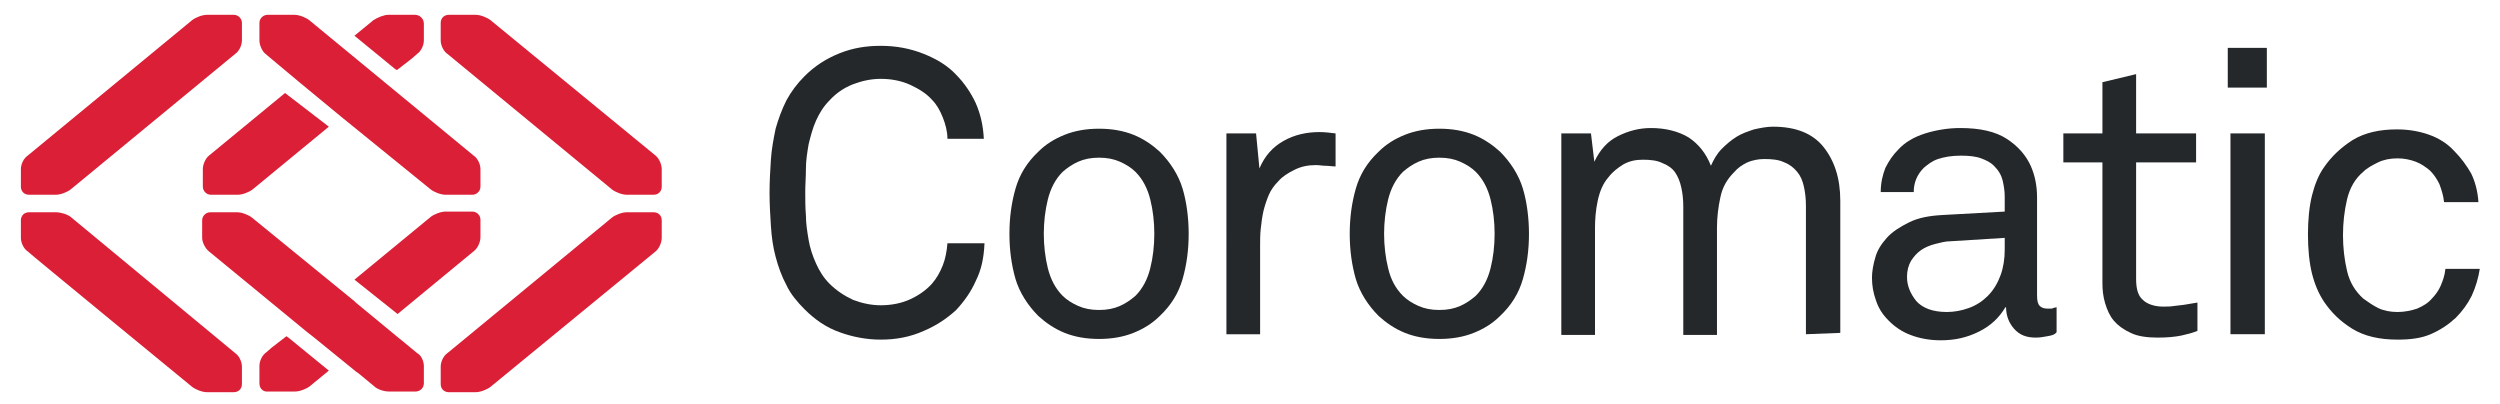 <?xml version="1.0" encoding="utf-8"?>
<!-- Generator: Adobe Illustrator 28.0.0, SVG Export Plug-In . SVG Version: 6.00 Build 0)  -->
<svg version="1.1" id="Layer_2_00000098209042761146686430000008903571503059679155_"
	 xmlns="http://www.w3.org/2000/svg" xmlns:xlink="http://www.w3.org/1999/xlink" x="0px" y="0px" viewBox="0 0 371 59.9"
	 style="enable-background:new 0 0 371 59.9;" xml:space="preserve">
<style type="text/css">
	.st0{fill:#25282A;}
	.st1{fill:#DB1F36;}
	.st2{fill:none;}
</style>
<g id="Layer_1-2">
	<path class="st0" d="M144.8,41.7c-0.7,1.6-1.7,3-2.9,4.3c-1.3,1.2-2.9,2.3-4.8,3.1c-2,0.9-4.1,1.3-6.4,1.3c-2.1,0-4.2-0.4-6.1-1.1
		c-2-0.7-3.7-1.9-5.2-3.4c-1.1-1.1-2.1-2.3-2.7-3.6c-0.7-1.3-1.2-2.7-1.6-4.2c-0.4-1.5-0.6-3-0.7-4.6c-0.1-1.6-0.2-3.2-0.2-4.9
		s0.1-3.3,0.2-4.9s0.4-3.1,0.7-4.6c0.4-1.4,0.9-2.8,1.6-4.2c0.7-1.3,1.6-2.5,2.7-3.6c1.5-1.5,3.2-2.6,5.2-3.4c2-0.8,4-1.1,6.1-1.1
		c2.3,0,4.4,0.4,6.4,1.2s3.6,1.8,4.8,3.1c1.2,1.2,2.2,2.7,2.9,4.2c0.7,1.6,1.1,3.3,1.2,5.3h-5.4c0-1.1-0.3-2.2-0.7-3.2
		c-0.4-1-0.9-1.9-1.6-2.6c-0.8-0.9-1.9-1.6-3.2-2.2s-2.8-0.9-4.4-0.9c-1.4,0-2.8,0.3-4.1,0.8s-2.5,1.3-3.5,2.4c-0.9,0.9-1.5,1.9-2,3
		c-0.5,1.1-0.8,2.3-1.1,3.5c-0.2,1.2-0.4,2.4-0.4,3.6c0,1.2-0.1,2.4-0.1,3.5s0,2.3,0.1,3.5c0,1.2,0.2,2.4,0.4,3.6
		c0.2,1.2,0.6,2.4,1.1,3.5c0.5,1.1,1.1,2.1,2,3c1,1,2.2,1.8,3.5,2.4c1.3,0.5,2.7,0.8,4.1,0.8c1.6,0,3.1-0.3,4.4-0.9
		c1.3-0.6,2.4-1.4,3.2-2.3c0.7-0.8,1.2-1.7,1.6-2.7c0.4-1,0.6-2.1,0.7-3.3h5.5C146,38.4,145.6,40.1,144.8,41.7"/>
	<path class="st0" d="M171.3,34.7c0-1.8-0.2-3.5-0.6-5.1c-0.4-1.6-1.1-3-2.2-4.1c-0.6-0.6-1.4-1.1-2.3-1.5c-0.9-0.4-1.9-0.6-3.1-0.6
		s-2.2,0.2-3.1,0.6c-0.9,0.4-1.6,0.9-2.3,1.5c-1.1,1.1-1.8,2.5-2.2,4.1c-0.4,1.6-0.6,3.4-0.6,5.1s0.2,3.5,0.6,5.1s1.1,3,2.2,4.1
		c0.6,0.6,1.4,1.1,2.3,1.5c0.9,0.4,1.9,0.6,3.1,0.6s2.2-0.2,3.1-0.6c0.9-0.4,1.6-0.9,2.3-1.5c1.1-1.1,1.8-2.5,2.2-4.1
		C171.1,38.2,171.3,36.5,171.3,34.7 M176.4,34.7c0,2.4-0.3,4.6-0.9,6.7c-0.6,2.1-1.7,3.9-3.4,5.5c-1.1,1.1-2.4,1.9-3.9,2.5
		s-3.2,0.9-5.1,0.9s-3.6-0.3-5.1-0.9c-1.5-0.6-2.8-1.5-3.9-2.5c-1.6-1.6-2.8-3.5-3.4-5.5c-0.6-2.1-0.9-4.3-0.9-6.7s0.3-4.6,0.9-6.7
		s1.7-3.9,3.4-5.5c1.1-1.1,2.4-1.9,3.9-2.5c1.5-0.6,3.2-0.9,5.1-0.9s3.6,0.3,5.1,0.9c1.5,0.6,2.8,1.5,3.9,2.5
		c1.6,1.6,2.8,3.5,3.4,5.5S176.4,32.4,176.4,34.7"/>
	<path class="st0" d="M196.7,24.6c-0.5,0-0.9-0.1-1.4-0.1c-1.2,0-2.2,0.2-3.2,0.7s-1.8,1-2.4,1.7c-0.6,0.6-1.1,1.3-1.4,2
		s-0.6,1.6-0.8,2.4c-0.2,0.9-0.3,1.7-0.4,2.6c-0.1,0.9-0.1,1.7-0.1,2.5v13.2h-5V19.8h4.4l0.5,5.2c0.8-1.9,2-3.2,3.6-4.1
		s3.4-1.3,5.3-1.3c0.8,0,1.6,0.1,2.4,0.2v4.9C197.7,24.7,197.2,24.6,196.7,24.6"/>
	<path class="st0" d="M221.8,34.7c0-1.8-0.2-3.5-0.6-5.1c-0.4-1.6-1.1-3-2.2-4.1c-0.6-0.6-1.4-1.1-2.3-1.5c-0.9-0.4-1.9-0.6-3.1-0.6
		s-2.2,0.2-3.1,0.6c-0.9,0.4-1.6,0.9-2.3,1.5c-1.1,1.1-1.8,2.5-2.2,4.1c-0.4,1.6-0.6,3.4-0.6,5.1s0.2,3.5,0.6,5.1
		c0.4,1.7,1.1,3,2.2,4.1c0.6,0.6,1.4,1.1,2.3,1.5c0.9,0.4,1.9,0.6,3.1,0.6s2.2-0.2,3.1-0.6c0.9-0.4,1.6-0.9,2.3-1.5
		c1.1-1.1,1.8-2.5,2.2-4.1C221.6,38.2,221.8,36.5,221.8,34.7 M226.9,34.7c0,2.4-0.3,4.6-0.9,6.7c-0.6,2.1-1.7,3.9-3.4,5.5
		c-1.1,1.1-2.4,1.9-3.9,2.5c-1.5,0.6-3.2,0.9-5.1,0.9s-3.6-0.3-5.1-0.9c-1.5-0.6-2.8-1.5-3.9-2.5c-1.6-1.6-2.8-3.5-3.4-5.5
		c-0.6-2.1-0.9-4.3-0.9-6.7s0.3-4.6,0.9-6.7c0.6-2.1,1.7-3.9,3.4-5.5c1.1-1.1,2.4-1.9,3.9-2.5c1.5-0.6,3.2-0.9,5.1-0.9
		s3.6,0.3,5.1,0.9c1.5,0.6,2.8,1.5,3.9,2.5c1.6,1.6,2.8,3.5,3.4,5.5S226.9,32.4,226.9,34.7"/>
	<path class="st0" d="M268,49.6v-19c0-1.1-0.1-2-0.3-2.9c-0.2-0.9-0.5-1.6-1-2.2c-0.5-0.6-1.1-1.1-1.9-1.4c-0.8-0.4-1.8-0.5-3-0.5
		c-0.9,0-1.8,0.2-2.5,0.5c-0.8,0.4-1.4,0.8-2,1.5c-1,1-1.7,2.2-2,3.7c-0.3,1.4-0.5,2.9-0.5,4.5v15.9h-5v-19c0-1.1-0.1-2-0.3-2.9
		c-0.2-0.9-0.5-1.6-0.9-2.2c-0.4-0.6-1.1-1.1-1.9-1.4c-0.8-0.4-1.8-0.5-2.9-0.5c-1.1,0-2,0.2-2.9,0.7c-0.8,0.5-1.6,1.1-2.2,1.9
		c-0.8,0.9-1.3,2.1-1.6,3.5c-0.3,1.4-0.4,2.8-0.4,4v15.9h-5V19.8h4.4l0.5,4.2c0.8-1.7,1.9-3,3.5-3.8c1.6-0.8,3.2-1.2,4.9-1.2
		c2.2,0,4.1,0.5,5.6,1.4c1.5,1,2.6,2.4,3.3,4.2c0.4-0.9,0.9-1.8,1.6-2.5s1.4-1.3,2.2-1.8c0.8-0.5,1.7-0.8,2.6-1.1
		c0.9-0.2,1.9-0.4,2.8-0.4c3.4,0,5.9,1,7.5,3c1.6,2,2.5,4.6,2.5,8v19.6L268,49.6L268,49.6z"/>
	<path class="st0" d="M297.5,35.3l-8,0.5c-0.8,0-1.5,0.2-2.3,0.4c-0.8,0.2-1.5,0.5-2.1,0.9c-0.6,0.4-1.1,1-1.5,1.6
		c-0.4,0.7-0.6,1.5-0.6,2.4c0,1.3,0.5,2.5,1.4,3.6c0.9,1,2.4,1.6,4.5,1.6c1.1,0,2.2-0.2,3.3-0.6s2-1,2.8-1.8c0.9-0.9,1.5-2,1.9-3.1
		s0.6-2.4,0.6-3.7C297.5,37,297.5,35.3,297.5,35.3z M303.8,49.9c-0.5,0.1-1.1,0.2-1.7,0.2c-1.4,0-2.4-0.4-3.2-1.3s-1.2-2-1.2-3.2
		h-0.1c-0.9,1.5-2.1,2.7-3.9,3.6s-3.6,1.3-5.7,1.3c-1.7,0-3.2-0.3-4.5-0.8c-1.3-0.5-2.3-1.2-3.2-2.1c-0.9-0.9-1.5-1.8-1.9-3
		c-0.4-1.1-0.6-2.2-0.6-3.4c0-0.9,0.2-2,0.5-3c0.3-1.1,0.9-2,1.7-2.9c0.8-0.9,1.9-1.6,3.3-2.3s3.1-1,5.1-1.1l9.1-0.5v-2.2
		c0-0.8-0.1-1.5-0.3-2.4c-0.2-0.8-0.6-1.5-1.3-2.2c-0.5-0.5-1.1-0.8-1.9-1.1c-0.8-0.3-1.8-0.4-3-0.4c-1.4,0-2.5,0.2-3.4,0.5
		s-1.5,0.8-2.1,1.3c-1,1-1.5,2.2-1.5,3.6h-4.9c0-1.4,0.3-2.6,0.7-3.6c0.5-1,1.1-1.9,1.9-2.7c1-1.1,2.4-1.9,4-2.4
		c1.6-0.5,3.4-0.8,5.2-0.8c2.9,0,5.2,0.5,6.9,1.6s2.9,2.5,3.6,4.1c0.6,1.4,0.9,2.9,0.9,4.6v14.5c0,0.8,0.1,1.3,0.4,1.6
		c0.3,0.3,0.7,0.4,1.2,0.4h0.4c0.2,0,0.3,0,0.4-0.1l0.5-0.1v3.7C304.9,49.7,304.4,49.8,303.8,49.9"/>
	<path class="st0" d="M323.7,49.8c-1,0.2-2.1,0.3-3.5,0.3c-1.6,0-3-0.2-4-0.7c-1.1-0.5-1.9-1.1-2.5-1.8c-0.6-0.7-1-1.6-1.3-2.6
		c-0.3-1-0.4-2-0.4-3V24.1h-5.8v-4.3h5.8v-7.6l5-1.2v8.8h8.9v4.3H317v17.3c0,1.5,0.3,2.5,1,3.1c0.6,0.6,1.7,1,3,1
		c0.5,0,1.1,0,1.7-0.1s1.1-0.1,1.6-0.2c0.6-0.1,1.2-0.2,1.8-0.3v4.2C325.4,49.4,324.6,49.6,323.7,49.8"/>
	<path class="st0" d="M331,19.8h5.1v29.8H331V19.8z M330.6,7.1h5.8V13h-5.8C330.6,13,330.6,7.1,330.6,7.1z"/>
	<path class="st0" d="M366.8,43.9c-0.6,1.2-1.4,2.3-2.4,3.3c-1.1,1-2.3,1.8-3.7,2.4c-1.4,0.6-3,0.8-4.9,0.8c-2.7,0-4.9-0.5-6.7-1.6
		c-1.8-1.1-3.1-2.4-4.2-4c-0.8-1.2-1.4-2.6-1.8-4.2s-0.6-3.6-0.6-5.8s0.2-4.2,0.6-5.8s1-3.1,1.8-4.2c1.1-1.6,2.5-2.9,4.2-4
		c1.8-1.1,4-1.6,6.6-1.6c1.8,0,3.4,0.3,4.8,0.8s2.7,1.3,3.7,2.4c1,1,1.8,2.1,2.5,3.3c0.6,1.2,1,2.7,1.1,4.3h-5.1
		c-0.1-1-0.4-1.9-0.7-2.7c-0.4-0.8-0.8-1.4-1.4-2c-0.6-0.5-1.3-1-2.1-1.3c-0.8-0.3-1.7-0.5-2.7-0.5c-1.1,0-2.1,0.2-2.9,0.6
		c-0.8,0.4-1.6,0.8-2.2,1.4c-1.2,1-2,2.4-2.4,4.1c-0.4,1.7-0.6,3.5-0.6,5.3s0.2,3.6,0.6,5.3c0.4,1.7,1.2,3,2.4,4.1
		c0.7,0.5,1.4,1,2.2,1.4c0.8,0.4,1.8,0.6,2.9,0.6c1,0,2-0.2,2.9-0.5c0.9-0.4,1.6-0.8,2.2-1.5c0.5-0.5,1-1.2,1.3-1.9
		c0.3-0.7,0.6-1.5,0.7-2.5h5.1C367.8,41.2,367.4,42.6,366.8,43.9"/>
	<path class="st1" d="M28.5,3C29,2.6,30,2.2,30.7,2.2h4c0.7,0,1.2,0.6,1.2,1.2V6c0,0.7-0.4,1.6-1,2L10.5,28.1
		C10,28.5,9,28.9,8.3,28.9h-4c-0.7,0-1.2-0.5-1.2-1.2v-2.6c0-0.7,0.4-1.6,1-2L28.5,3z"/>
	<path class="st1" d="M71.3,25.1v2.6c0,0.7-0.6,1.2-1.2,1.2h-4c-0.7,0-1.7-0.4-2.2-0.8L50.6,17.3l-6.3-5.2L39.4,8
		c-0.5-0.4-0.9-1.3-0.9-2V3.4c0-0.7,0.6-1.2,1.2-1.2h4c0.7,0,1.7,0.4,2.2,0.8l24.4,20.1C70.9,23.5,71.3,24.4,71.3,25.1L71.3,25.1z"
		/>
	<path class="st1" d="M28.5,57.4c0.5,0.4,1.5,0.8,2.2,0.8h4c0.7,0,1.2-0.5,1.2-1.2v-2.6c0-0.7-0.4-1.6-1-2L10.5,32.2
		C10,31.8,9,31.5,8.3,31.5h-4c-0.7,0-1.2,0.5-1.2,1.2v2.6c0,0.7,0.4,1.6,1,2C4,37.3,28.5,57.4,28.5,57.4z"/>
	<path class="st1" d="M72.8,3c-0.5-0.4-1.5-0.8-2.2-0.8h-4c-0.7,0-1.2,0.5-1.2,1.2V6c0,0.7,0.4,1.6,1,2l24.4,20.1
		c0.5,0.4,1.5,0.8,2.2,0.8h4c0.7,0,1.2-0.5,1.2-1.2v-2.6c0-0.7-0.4-1.6-0.9-2L72.8,3z"/>
	<path class="st1" d="M62.9,54.3v2.6c0,0.7-0.6,1.2-1.2,1.2h-4c-0.7,0-1.7-0.3-2.2-0.8l-2.3-1.9l-0.3-0.2L46.5,50l-0.9-0.7L31,37.3
		c-0.5-0.4-1-1.3-1-2v-2.6c0-0.7,0.6-1.2,1.2-1.2h4c0.7,0,1.7,0.4,2.2,0.8l15.2,12.4l0.2,0.2l6.3,5.2l0.5,0.4l2.3,1.9
		C62.5,52.7,62.9,53.6,62.9,54.3"/>
	<path class="st1" d="M72.8,57.4c-0.5,0.4-1.5,0.8-2.2,0.8h-4c-0.7,0-1.2-0.5-1.2-1.2v-2.6c0-0.7,0.4-1.6,1-2l24.4-20.1
		c0.5-0.4,1.5-0.8,2.2-0.8h4c0.7,0,1.2,0.5,1.2,1.2v2.6c0,0.7-0.4,1.6-0.9,2C97.3,37.3,72.8,57.4,72.8,57.4z"/>
	<path class="st1" d="M48.8,18.8l-11.3,9.3c-0.5,0.4-1.5,0.8-2.2,0.8h-4c-0.7,0-1.2-0.6-1.2-1.2v-2.6c0-0.7,0.4-1.6,0.9-2l11.3-9.3
		L48.8,18.8L48.8,18.8z"/>
	<polygon class="st1" points="59.6,50.4 59.6,50.4 59.1,50 52.8,44.8 52.6,44.7 52.6,44.7 52.8,44.8 59.1,50 	"/>
	<path class="st1" d="M62.9,3.5V6c0,0.7-0.4,1.6-1,2l-0.8,0.7l-2.2,1.7l-0.3-0.2l-6-4.9l2.2-1.8L55.4,3C56,2.6,57,2.2,57.6,2.2h4
		C62.3,2.2,62.9,2.8,62.9,3.5z"/>
	<polyline class="st1" points="52.6,5.3 58.6,10.2 58.9,10.4 	"/>
	<line class="st2" x1="48.8" y1="18.8" x2="42.3" y2="13.8"/>
	<path class="st1" d="M38.5,56.9v-2.6c0-0.7,0.4-1.6,1-2l0.8-0.7l2.2-1.7l0.3,0.2l6,4.9l-2.2,1.8l-0.6,0.5c-0.5,0.4-1.5,0.8-2.2,0.8
		h-4C39,58.2,38.5,57.6,38.5,56.9z"/>
	<path class="st1" d="M52.6,41.5l11.3-9.3c0.5-0.4,1.5-0.8,2.2-0.8h4c0.7,0,1.2,0.6,1.2,1.2v2.6c0,0.7-0.4,1.6-0.9,2L59,46.6
		L52.6,41.5L52.6,41.5z"/>
</g>
</svg>
